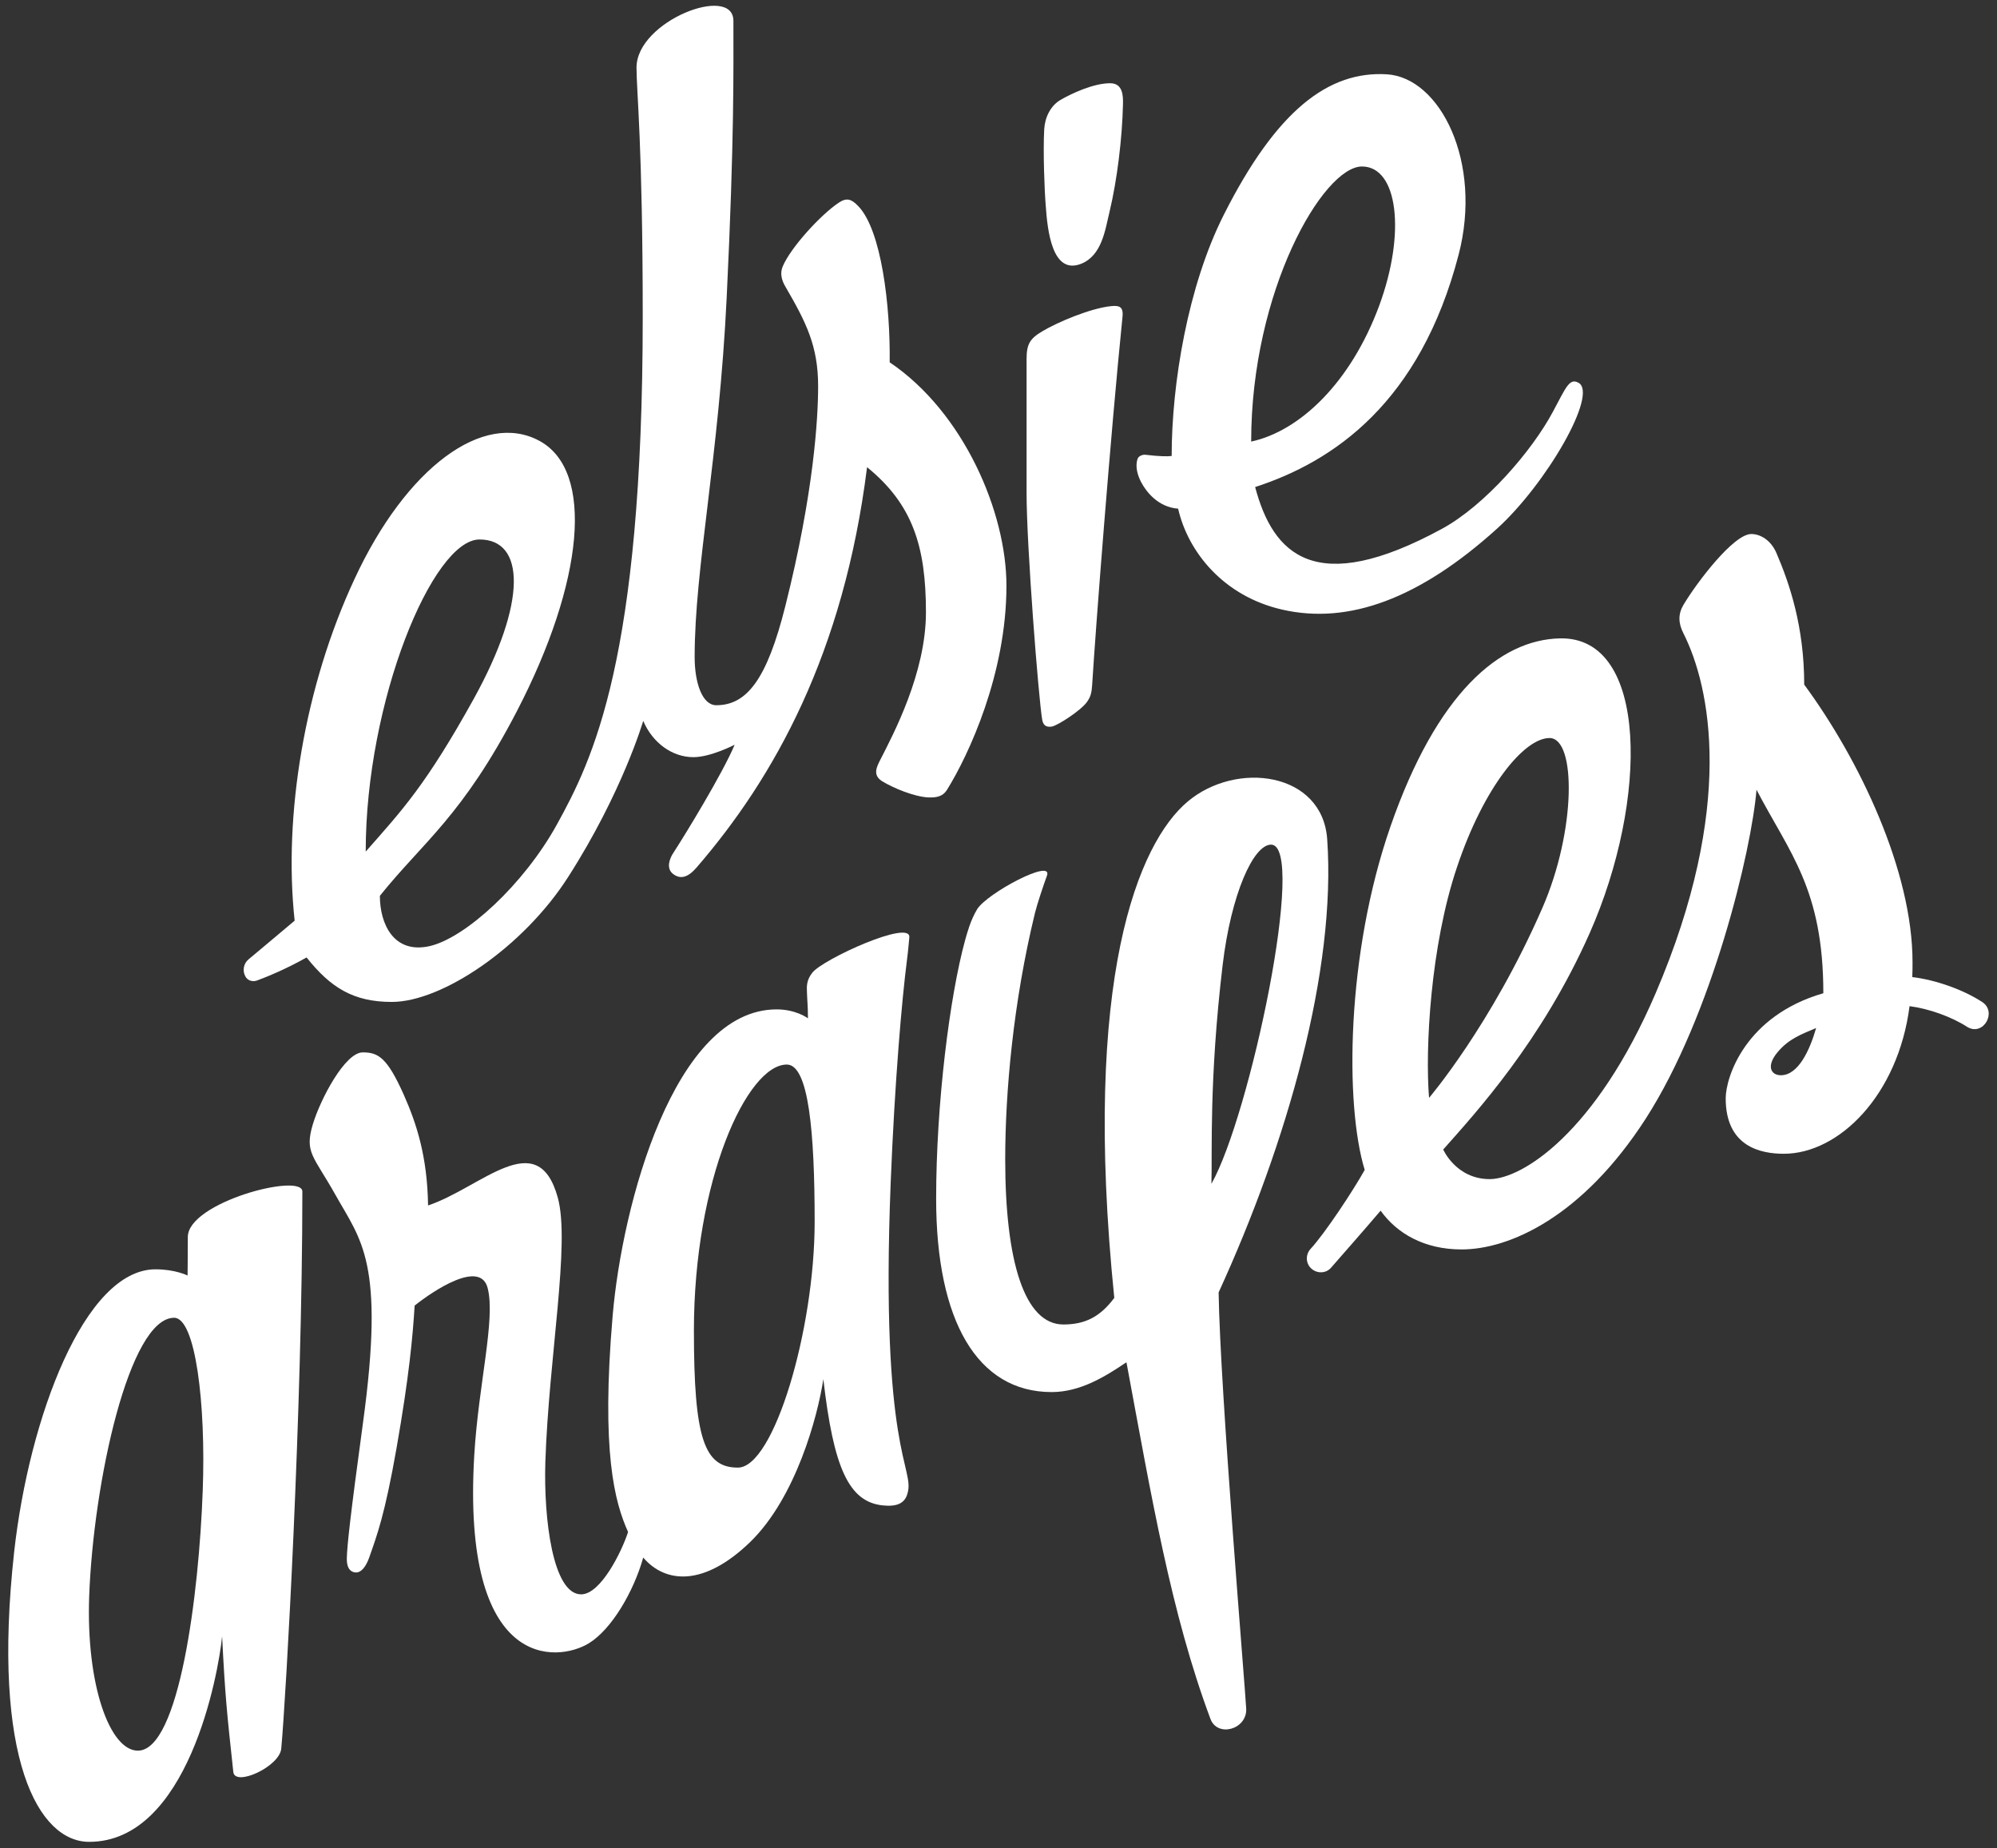 <?xml version="1.0" encoding="utf-8"?>
<!-- Generator: Adobe Illustrator 22.1.0, SVG Export Plug-In . SVG Version: 6.00 Build 0)  -->
<svg version="1.1" id="Layer_1" xmlns="http://www.w3.org/2000/svg" xmlns:xlink="http://www.w3.org/1999/xlink" x="0px" y="0px"
	 viewBox="0 0 803.8 743.8" style="enable-background:new 0 0 803.8 743.8;" xml:space="preserve">
<rect x="0" y="0" width="803.8" height="743.8" fill="#333333" stroke="none"/>
<style type="text/css">
	.st0{fill:#FFFFFF;}
</style>
<g id="XMLID_2_">
	<g id="XMLID_7_">
		<path id="XMLID_18_" class="st0" d="M358.5,476c1.6-40.3,4.5-73.8,6.6-90c0.5-3.8,0.7-6.9,0.9-8.7c1-7.6-34.9,8.7-39.1,14.2
			c-2.3,3-2.2,5.4-2.1,7.7c0.1,3.5,0.4,5.7,0.4,10.6c0,0-4.7-3.6-12.6-3.6c-41.3,0-62.2,78.8-66,123.2c-4.7,54.9,0.8,75.1,6.2,87.1
			c-2.4,7.5-10.9,25.1-18.9,25.1c-11.4,0-15.1-30.4-14.4-53.2c1.4-42.3,10.1-88,5-106.5c-8.1-29.3-30.7-4-52.2,3.2
			c-0.3-19.7-4.6-32.9-9.8-44.6c-6.7-15-10.3-17-16.5-17c-7.1,0-17,18.7-20.1,29c-3.4,11.4,0.3,12.6,9.1,28.3
			c10.3,18.4,20,26.9,11.1,91.8c-5.2,38.2-6.4,49.6-6.5,54.5c-0.1,4.7,2.1,5.7,3.8,5.7c1.8,0,3.8-2,5.2-6c3.2-9.1,6.3-17.3,11-44
			c5.1-29.1,6.5-44.7,7.3-57.4c7.5-6,26.5-18.7,29.4-7c3.2,12.6-3.7,38.6-5.4,67.1c-5.2,87.2,33.5,83.5,46.1,75.8
			c9.2-5.6,18.1-20.9,21.9-34.5c9,10.5,24.6,11.7,43.2-6.4c18.2-17.8,27-50.2,29.3-65.4c4.1,35.6,10.2,49.3,23.8,50.8
			c5.7,0.6,9-0.7,10.1-4.9C368.2,590.6,354.2,584.5,358.5,476z M297,590.6c-13.5,0-17.7-11.6-17.7-55.1
			c0-60.7,21.4-107.1,37.4-107.1c8.8,0,11.2,27.2,11.2,63.3C327.9,535.1,311.5,590.6,297,590.6z"/>
		<path id="XMLID_15_" class="st0" d="M113.2,703.7c1.9-20.2,8.5-137.1,8.5-224.2c0-7.7-46.1,4.3-46.1,18.3c0,5.7-0.1,15.5-0.1,15.5
			s-4.9-2.5-12.9-2.5c-28.6,0-50.9,59.8-56.9,113.7c-9.2,83.6,9.9,116.7,30.2,116.7c39.7,0,52-67.4,53.5-82.7
			c1.2,23.8,1.9,30.5,4.5,54.5C94.4,719.2,112.5,711,113.2,703.7z M55.5,704.5c-11.3,0-20.9-26.4-19.6-62.2
			c1.7-45.8,16.1-112,34.2-112c8.6,0,12.8,34.6,11.5,69.5C80.1,641.8,72.1,704.5,55.5,704.5z"/>
		<path id="XMLID_12_" class="st0" d="M490.5,520.1c27.6-60.2,47.4-129.7,43.7-182.4c-1.9-27-36.5-31.7-56.2-15.1
			s-42.6,70.7-29.5,199.7c-5.6,7.5-11.6,10.7-20.5,10.7c-15.6,0-23.4-25.3-23.4-66.4c0-27,3.2-63.2,12-99.3
			c0.8-3.3,3.6-11.7,4.8-14.9c2.6-7.2-24.2,7.1-28.1,13.5c-2.7,4.5-4,9.5-4.8,12.3c-6.2,22.5-11.7,65.8-11.7,104.2
			c0,49.2,16.6,77.8,46.5,77.8c11.5,0,21.5-6.2,30.1-12c10,53.7,17.9,100.9,33.8,143.5c2.8,7.6,14.8,4.3,14.4-4.1
			C501.2,679.3,491.1,559.6,490.5,520.1z M492.1,388.5c3.4-28.7,12.4-48.6,19.5-48.6c14.5,0-8.4,108.9-24,136.5
			C488,463.6,486.6,434.9,492.1,388.5z"/>
	</g>
	<path id="XMLID_71_" class="st0" d="M358.1,145.8c0.3-22.7-3.3-53.3-12.7-62.9c-2.6-2.7-4.5-3.5-7.7-1.4
		c-7.4,4.9-19.4,18.1-22.6,25.6c-1.2,2.7-0.6,5.5,1,8.2c8.3,14.3,13.2,23.8,13.2,40.1c0,12.8-1.7,42.8-13.2,88.5
		c-7.4,29.5-15.5,39.9-27.8,39.9c-5.6,0-8.7-8.9-8.7-19.4c0-36,9.8-80.3,12.9-144.8c3.1-64.2,2.7-91.5,2.7-111.2
		c0-14.9-39,0-39,18.8c0,9.8,2.5,31,2.5,100.3c0,138-20.2,178.3-34.6,204.4c-13.4,24.2-36.7,45.4-51,48.8
		c-14.7,3.4-20.2-9-20.2-20.2c17.4-21.7,33.2-32,55.2-74.4c26.9-51.9,31.3-96.7,9-108.7c-22.4-12.1-53.5,10.5-74.4,55.6
		c-20.1,43.1-28.7,95.1-24.1,137.5c-9.7,8.2-15.4,12.9-18.6,15.6c-2,1.7-2.5,4.6-1.2,6.9c0.9,1.6,2.8,2.2,4.6,1.6
		c4-1.5,11.5-4.5,20-9.3c9.7,12.2,18.9,17.9,34.3,17.9c20.3,0,53-22.1,71-50.3c21.8-34,30.2-62.8,30.2-62.8
		c3.8,8.9,11.7,14.6,20.2,14.6c7,0,16.6-5,16.6-5c-4.8,11.5-20.1,36.5-24.6,43.4c-1.5,2.2-3.1,6.2-0.3,8.5c3.1,2.5,6.2,1.4,9.5-2.4
		c31.4-36.3,59.3-86.3,68.7-161.2c18.3,14.9,23.7,31.8,23.7,58.4c0,24.5-13.2,49.2-18.4,59.4c-1.4,2.8-3.2,6.1,0.8,8.6
		c4.4,2.7,12.8,6.2,18.5,6.5c3.1,0.1,5.8-0.2,7.6-3.1c8.7-14,23.9-46.6,23.9-82.1C405.1,206.1,387.9,165.9,358.1,145.8z M193,217.1
		c18.3,0,19.3,25-2.3,64.1c-19.3,34.8-28.8,44.8-43.5,61.5C147.2,282.3,174.1,217.1,193,217.1z M413.2,144.5c0,9,0,40.2,0,53.9
		c0,21.3,4.8,82.5,6.3,91.3c0.5,2.8,2.3,2.9,3.8,2.7c2.2-0.3,11.7-6.4,14.2-9.9c1.5-2.1,1.9-3.7,2.1-6.9
		c1.4-22.7,7.4-100.6,12.2-148c0.5-4.4-1.5-4.7-4.6-4.4c-8.1,0.8-21.5,6.4-27.8,10.2C414.5,136.3,413.2,138.6,413.2,144.5z
		 M435.3,106.1c8.2-3.4,9.5-13.4,11.3-20.9c3.1-13,5.1-29.7,5.4-43.2c0.1-3.6-0.1-8.4-5-8.5c-6.7-0.1-15.9,4.2-20.3,6.8
		c-3.8,2.3-6.1,6.8-6.4,11.7c-0.5,9,0.1,24.6,0.6,30.6C421.6,92.8,423.5,110.9,435.3,106.1z M635.3,154c-3.6-1.9-4.9,1.7-10.2,11.6
		c-8.4,15.8-27.4,37.8-44.7,47.2c-51.1,27.8-68,10.3-75.2-16.8c31.7-10.3,66.4-34,81.9-93.5c9.7-37.2-7.4-71.3-28.9-72.6
		c-23.5-1.4-44.4,14.5-65.6,56.5c-14.5,28.7-21,68-21,97.1c-1.6,0.2-4.9,0.2-10.6-0.5c-1.1-0.1-2.7,0.5-3.1,1.6
		c-1.1,3.1,0,6.7,1.4,9.4c2.1,4,6.9,10.1,14.9,10.7c4,17.5,18.3,35.2,41.8,40.6c26.9,6.2,55.5-4.5,86.5-32.5
		C622.4,194.8,643.5,158.3,635.3,154z M503.6,177.7c0-60.7,29-110.7,44.6-110.7c14.4,0,17.8,26.6,6.9,56.1
		C543.6,154.1,523.1,173.5,503.6,177.7z"/>
	<path id="XMLID_10_" class="st0" d="M797.8,403.2c-7.7-5-18.8-8.9-28.1-10c0.1-2,0.1-4,0.1-6c0-36.7-21.3-81.4-43.6-111.7
		c0-23.3-5.9-40.7-11.2-53c-2.3-5.3-6.6-7.6-10.1-7.6c-7.1,0-21.8,19.3-27.3,28.5c-2.2,3.7-2.1,7.4,0,11.5
		c10.8,21.4,21,69.7-11.2,144.8c-24.2,56.4-53.9,74.8-66.8,74.8c-13.5,0-18.7-11.9-18.7-11.9c13-14.7,39.7-43.6,59-87.2
		c23.6-53.4,23.7-119.3-12-118.5c-24.3,0.5-49.6,22.1-68.2,75.6c-17.9,51.4-18.4,112.2-10.4,138.3c-4.5,8.1-15.9,25.4-21.8,31.8
		c-2,2.2-2,5.6,0.1,7.7c2.3,2.3,6.1,2.3,8.2-0.2c4.6-5.3,12.6-14.3,19.9-22.9c6.6,9.2,17.6,15.6,32.6,15.6
		c19.1,0,48.5-12.9,74.1-52.6c26.8-41.7,42.6-108,44.6-132.4c13.3,25.5,26.9,40,26.9,81.9c-31.5,9.1-39.3,33.9-39.3,42.3
		c0,19.6,14.3,22.3,23.4,22.3c22.2,0,46-23.6,50.6-59.4c7.8,1,17,4.3,23.3,8.4C798.3,417.1,804,407.2,797.8,403.2z M586.5,348.8
		c10.7-31.9,26.9-51.8,37.2-51.8c10.8,0,10.7,37.3-2.9,68.4c-20.6,47.2-45.6,76.4-45.6,76.4C573.6,422.3,575.7,380.7,586.5,348.8z
		 M716.8,432.7c-4,0-6-3.7-1.3-9.3c4.6-5.5,9.9-7.3,15.5-9.7C728.5,422.4,723.9,432.7,716.8,432.7z"/>
</g>
</svg>
